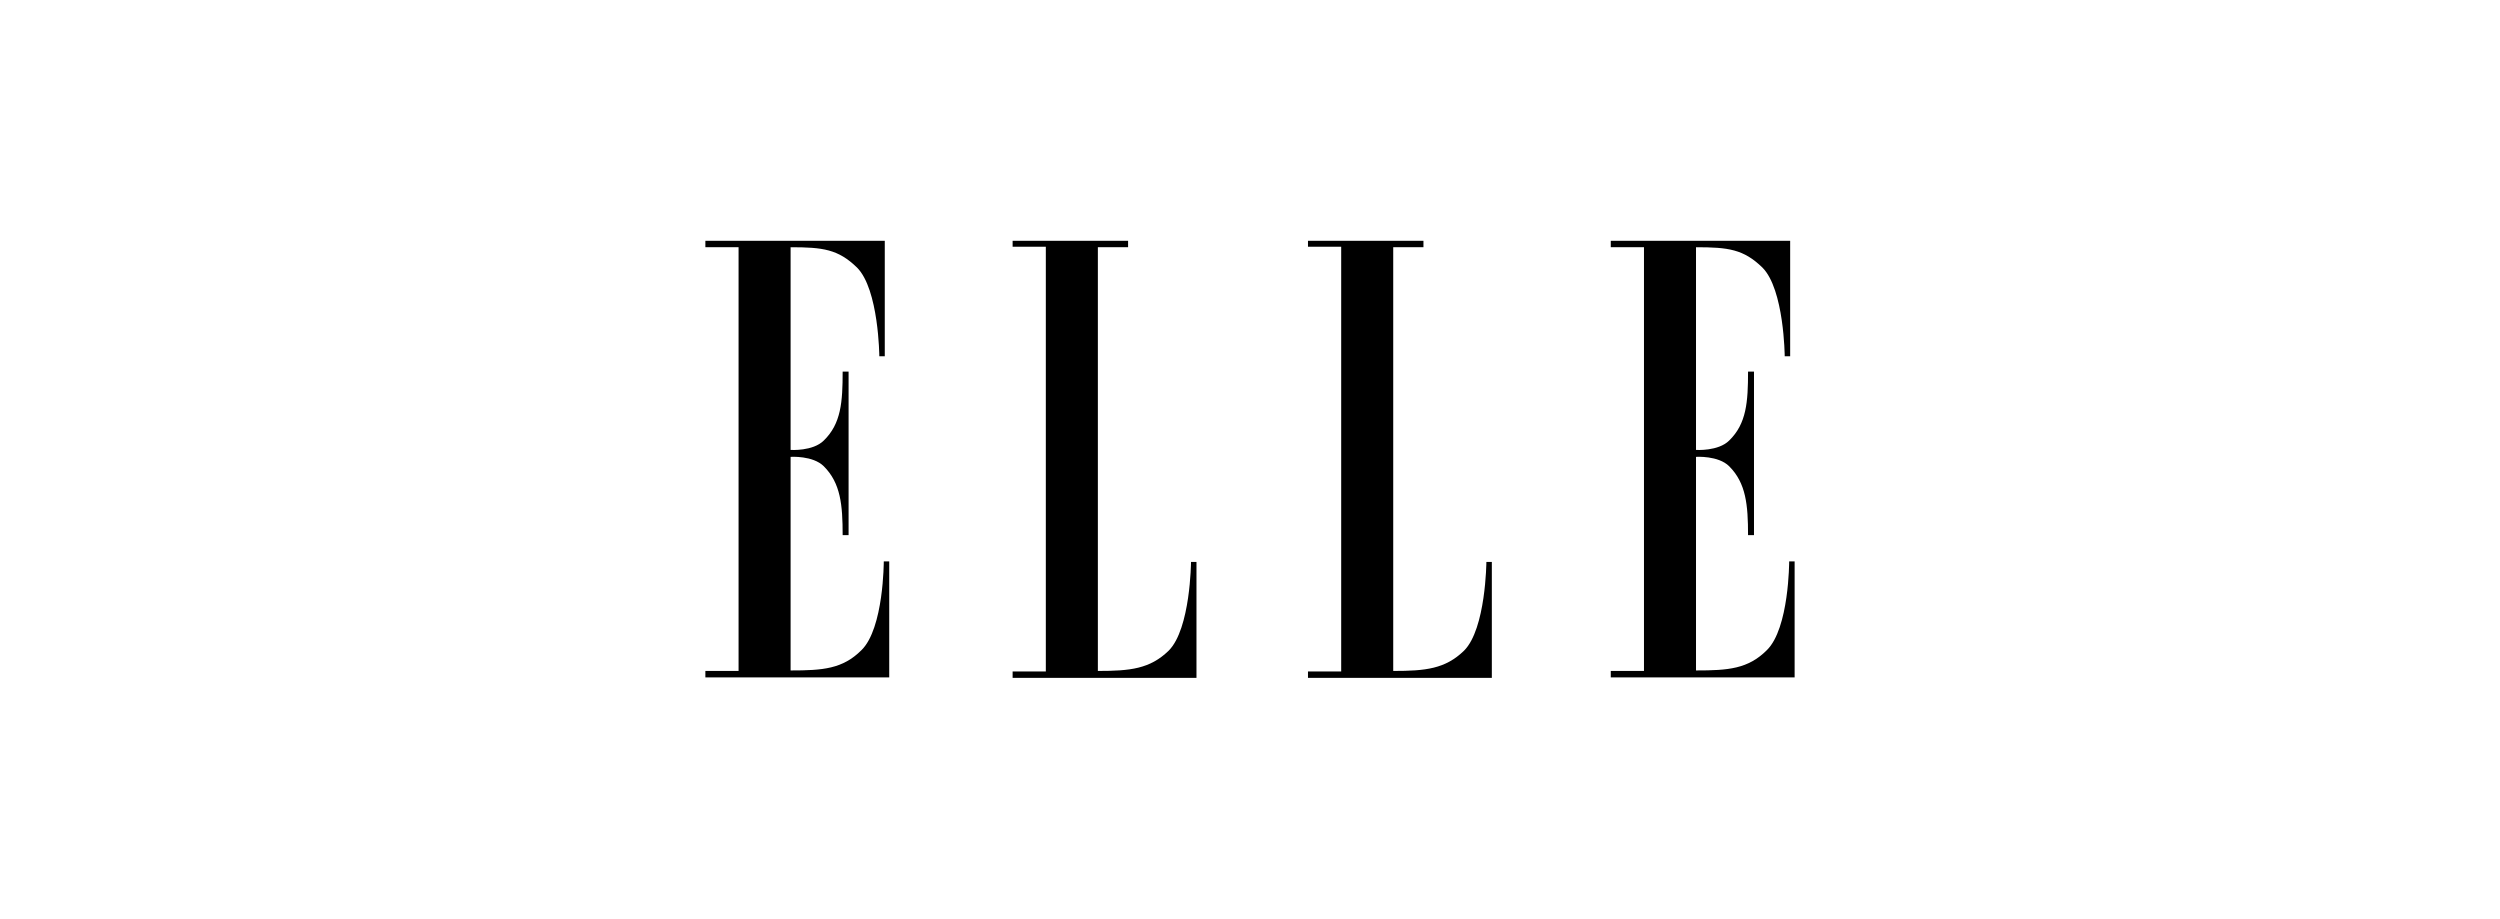 <svg xmlns="http://www.w3.org/2000/svg" width="166" height="61" viewBox="0 0 166 61" fill="none"><g clip-path="url(#clip0_2334_6884)"><path fill-rule="evenodd" clip-rule="evenodd" d="M49.041 44.551H46.837V44.978H59.045V37.279H58.683C58.683 37.279 58.683 41.721 57.202 43.169C55.952 44.419 54.635 44.518 52.496 44.518V30.335C52.496 30.335 53.977 30.237 54.701 30.961C55.82 32.08 55.952 33.527 55.952 35.535H56.346V24.676H55.952C55.952 26.683 55.853 28.131 54.701 29.25C53.977 29.974 52.496 29.875 52.496 29.875V16.416C54.635 16.416 55.656 16.548 56.906 17.766C58.354 19.213 58.387 23.656 58.387 23.656H58.749V15.989H46.837V16.416H49.041V44.551Z" fill="black"></path><path fill-rule="evenodd" clip-rule="evenodd" d="M72.898 16.416V44.551C75.037 44.551 76.353 44.419 77.603 43.202C79.051 41.754 79.084 37.312 79.084 37.312H79.446V45.011H67.238V44.584H69.443V16.384H67.238V15.989H74.905V16.416H72.898Z" fill="black"></path><path fill-rule="evenodd" clip-rule="evenodd" d="M92.51 16.416V44.551C94.648 44.551 95.965 44.419 97.215 43.202C98.663 41.754 98.696 37.312 98.696 37.312H99.058V45.011H86.85V44.584H89.055V16.384H86.85V15.989H94.517V16.416H92.51Z" fill="black"></path><path fill-rule="evenodd" clip-rule="evenodd" d="M109.16 44.551H106.955V44.978H119.163V37.279H118.801C118.801 37.279 118.801 41.721 117.32 43.169C116.07 44.419 114.754 44.518 112.615 44.518V30.335C112.615 30.335 114.096 30.237 114.819 30.961C115.938 32.08 116.07 33.527 116.07 35.535H116.465V24.676H116.07C116.07 26.683 115.971 28.131 114.819 29.25C114.096 29.974 112.615 29.875 112.615 29.875V16.416C114.754 16.416 115.774 16.548 117.024 17.766C118.472 19.213 118.505 23.656 118.505 23.656H118.867V15.989H106.955V16.416H109.16V44.551Z" fill="black"></path></g><defs><clipPath id="clip0_2334_6884"><rect width="73.304" height="30" fill="white" transform="translate(46.348 15.5)"></rect></clipPath></defs></svg>